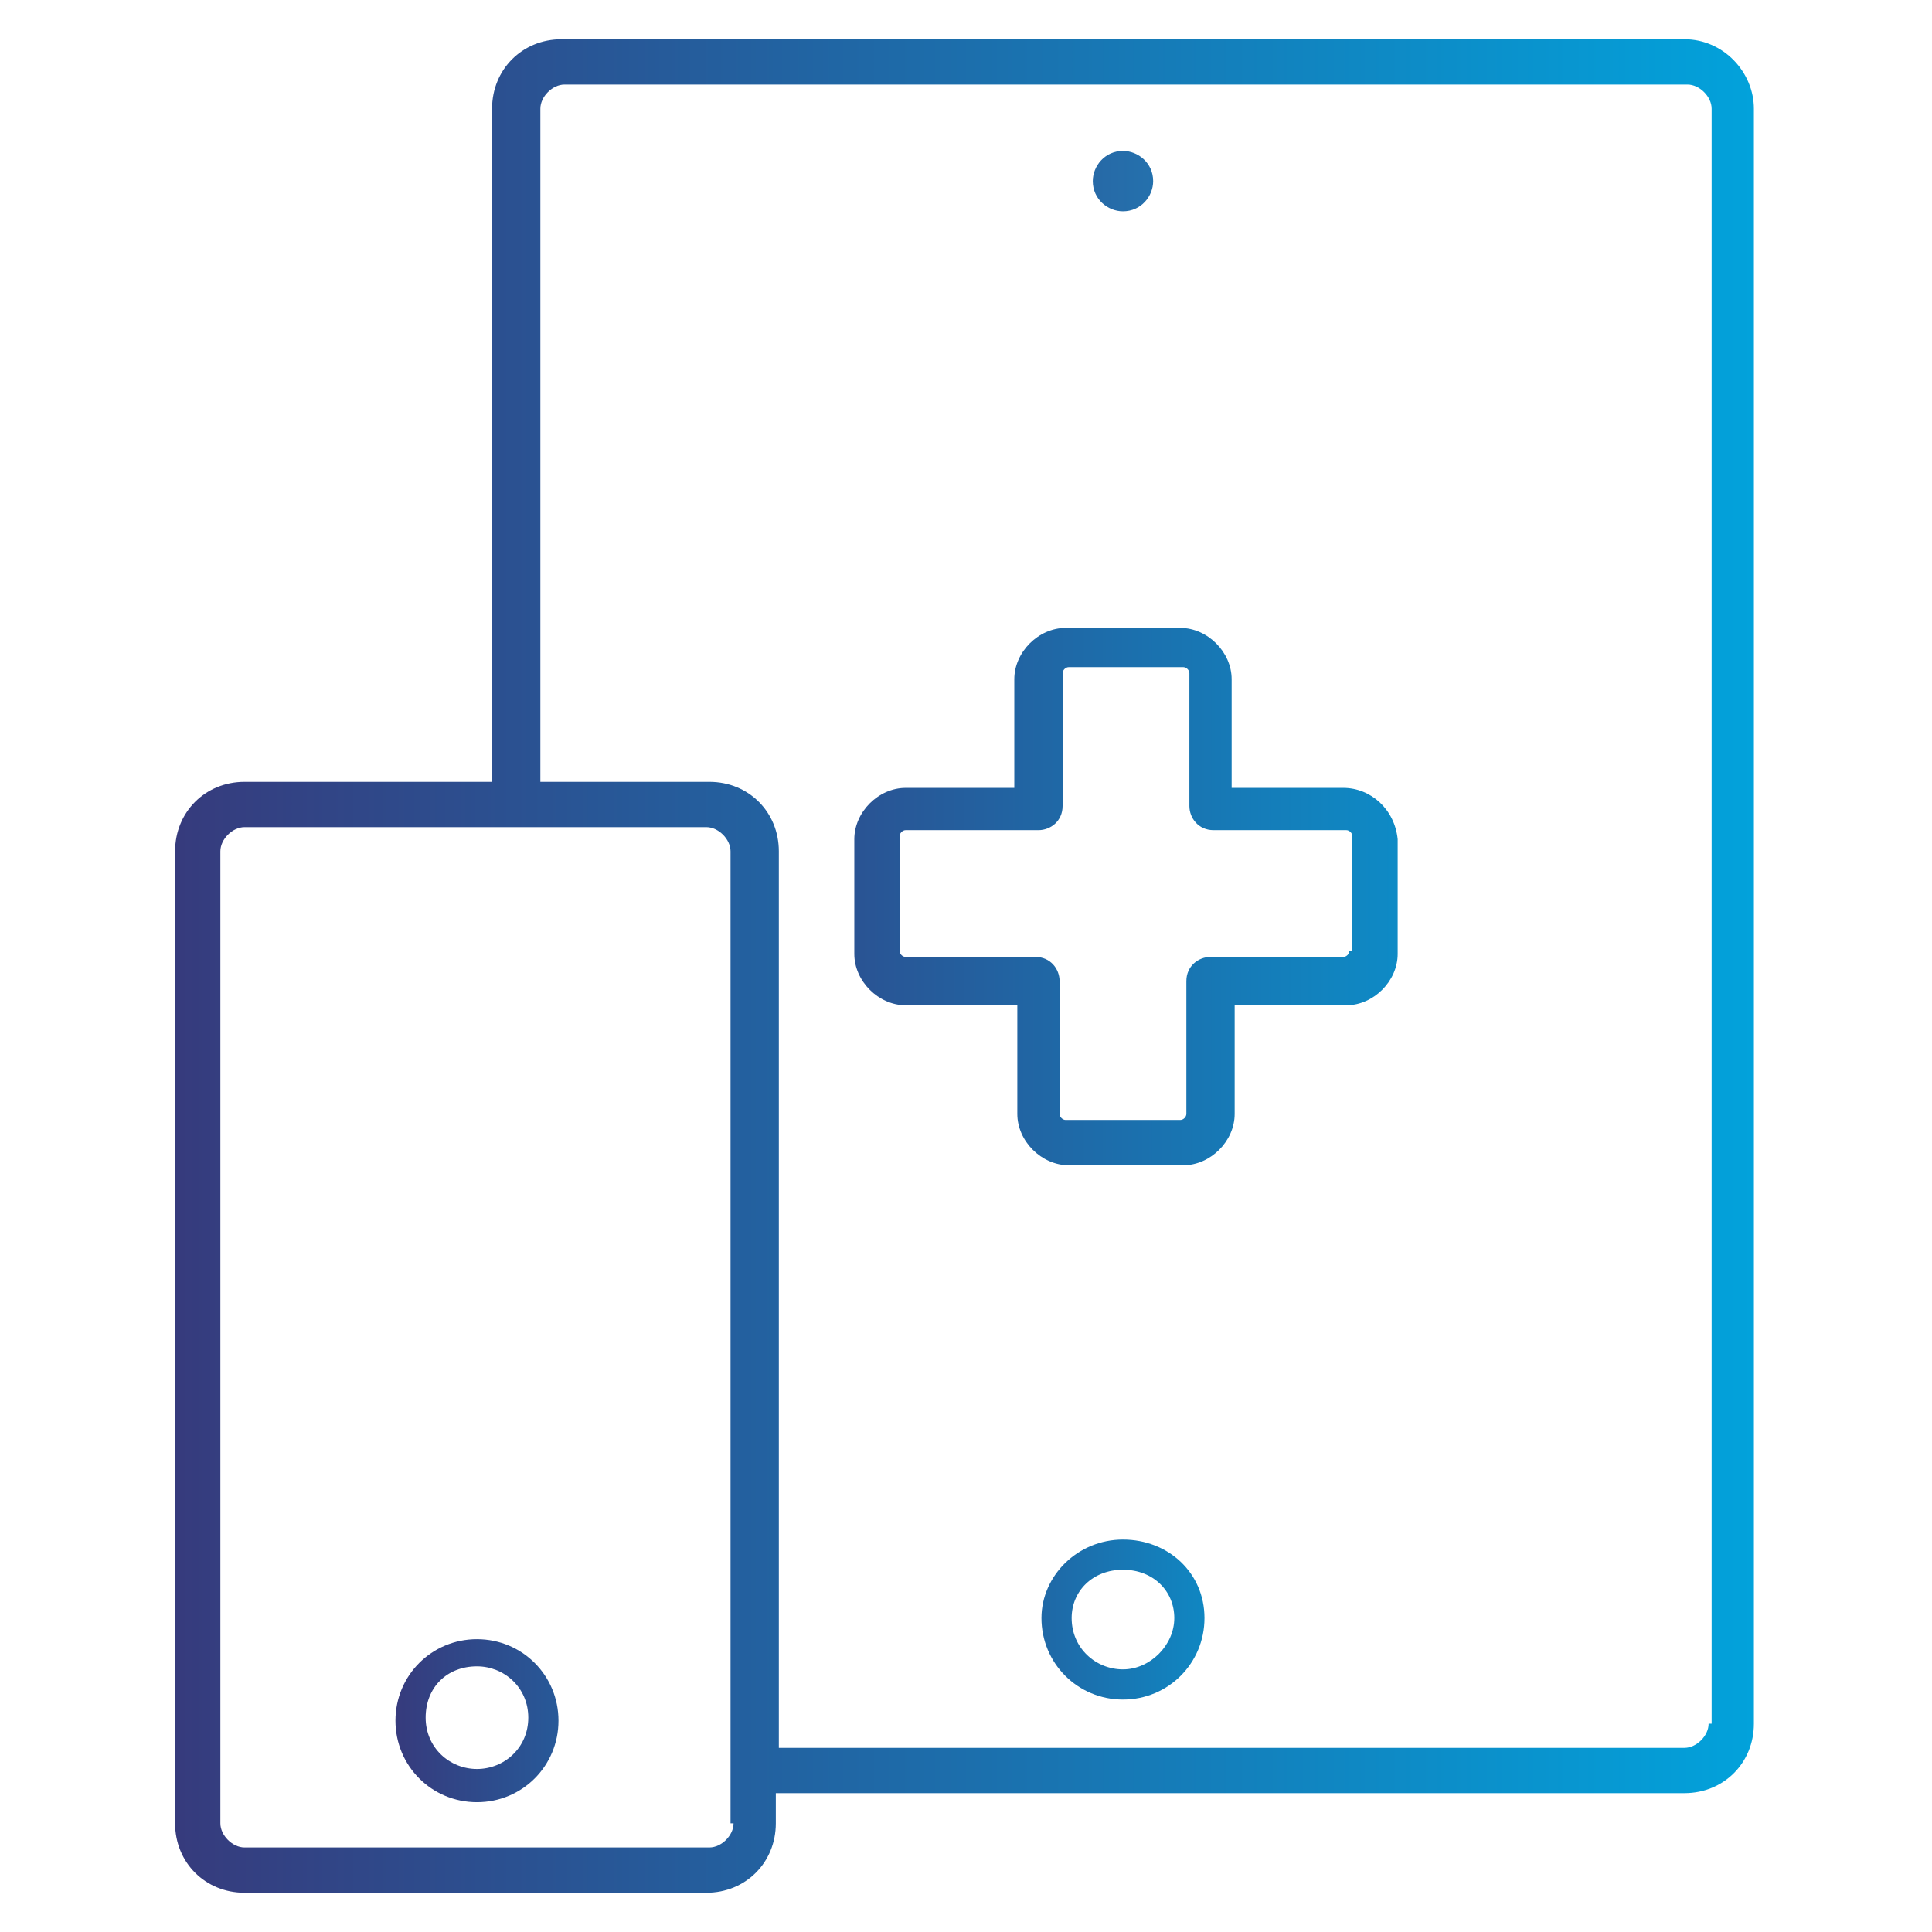 <?xml version="1.0" encoding="utf-8"?>
<!-- Generator: Adobe Illustrator 25.3.1, SVG Export Plug-In . SVG Version: 6.00 Build 0)  -->
<svg version="1.1" id="Layer_1" xmlns="http://www.w3.org/2000/svg" xmlns:xlink="http://www.w3.org/1999/xlink" x="0px" y="0px"
	 viewBox="0 0 64 64" style="enable-background:new 0 0 64 64;" xml:space="preserve">
<style type="text/css">
	.st0{fill:url(#SVGID_1_);}
	.st1{fill:url(#SVGID_2_);}
	.st2{fill:url(#SVGID_3_);}
	.st3{fill:url(#SVGID_4_);}
	.st4{fill:url(#SVGID_5_);}
</style>
<g>
	<linearGradient id="SVGID_1_" gradientUnits="userSpaceOnUse" x1="13.144" y1="56.987" x2="31.721" y2="56.987">
		<stop  offset="0" style="stop-color:#363B7D"/>
		<stop  offset="1" style="stop-color:#02A2DB"/>
	</linearGradient>
	<path class="st0" d="M15.8,54.3c-1.5,0-2.7,1.2-2.7,2.7s1.2,2.7,2.7,2.7c1.5,0,2.7-1.2,2.7-2.7S17.3,54.3,15.8,54.3z M15.8,58.6
		c-0.9,0-1.7-0.7-1.7-1.7s0.7-1.7,1.7-1.7c0.9,0,1.7,0.7,1.7,1.7S16.7,58.6,15.8,58.6z"/>
	<linearGradient id="SVGID_2_" gradientUnits="userSpaceOnUse" x1="26.669" y1="53.607" x2="44.684" y2="53.607">
		<stop  offset="0" style="stop-color:#363B7D"/>
		<stop  offset="1" style="stop-color:#02A2DB"/>
	</linearGradient>
	<path class="st1" d="M37.2,51c-1.5,0-2.7,1.2-2.7,2.6c0,1.5,1.2,2.7,2.7,2.7s2.7-1.2,2.7-2.7C39.9,52.1,38.7,51,37.2,51z
		 M37.2,55.3c-0.9,0-1.7-0.7-1.7-1.7c0-0.9,0.7-1.6,1.7-1.6s1.7,0.7,1.7,1.6C38.9,54.5,38.1,55.3,37.2,55.3z"/>
	<linearGradient id="SVGID_3_" gradientUnits="userSpaceOnUse" x1="23.795" y1="6.005" x2="41.742" y2="6.005">
		<stop  offset="0" style="stop-color:#363B7D"/>
		<stop  offset="1" style="stop-color:#207EB9"/>
		<stop  offset="1" style="stop-color:#02A2DB"/>
	</linearGradient>
	<path class="st2" d="M37.2,7c0.6,0,1-0.5,1-1c0-0.6-0.5-1-1-1c-0.6,0-1,0.5-1,1C36.2,6.6,36.7,7,37.2,7z"/>
	<linearGradient id="SVGID_4_" gradientUnits="userSpaceOnUse" x1="5.851" y1="32" x2="58.148" y2="32">
		<stop  offset="0" style="stop-color:#363B7D"/>
		<stop  offset="1" style="stop-color:#02A2DB"/>
	</linearGradient>
	<path class="st3" d="M55.8,1.3H18.6c-1.3,0-2.3,1-2.3,2.3v22.3H8.1c-1.3,0-2.3,1-2.3,2.3v32.2c0,1.3,1,2.3,2.3,2.3h15.3
		c1.3,0,2.3-1,2.3-2.3v-1h30.1c1.3,0,2.3-1,2.3-2.3V3.6C58.1,2.4,57.1,1.3,55.8,1.3z M24.3,60.4c0,0.4-0.4,0.8-0.8,0.8H8.1
		c-0.4,0-0.8-0.4-0.8-0.8V28.2c0-0.4,0.4-0.8,0.8-0.8h15.3c0.4,0,0.8,0.4,0.8,0.8V60.4z M56.6,57.1c0,0.4-0.4,0.8-0.8,0.8H25.8V28.2
		c0-1.3-1-2.3-2.3-2.3h-5.6V3.6c0-0.4,0.4-0.8,0.8-0.8h37.2c0.4,0,0.8,0.4,0.8,0.8V57.1z"/>
	<linearGradient id="SVGID_5_" gradientUnits="userSpaceOnUse" x1="20.268" y1="29.65" x2="54.084" y2="29.65">
		<stop  offset="0" style="stop-color:#363B7D"/>
		<stop  offset="1" style="stop-color:#02A2DB"/>
	</linearGradient>
	<path class="st4" d="M44.5,26.1h-3.7v-3.6c0-0.9-0.8-1.7-1.7-1.7h-3.8c-0.9,0-1.7,0.8-1.7,1.7v3.6H30c-0.9,0-1.7,0.8-1.7,1.7v3.8
		c0,0.9,0.8,1.7,1.7,1.7h3.7v3.6c0,0.9,0.8,1.7,1.7,1.7h3.8c0.9,0,1.7-0.8,1.7-1.7v-3.6h3.7c0.9,0,1.7-0.8,1.7-1.7v-3.8
		C46.2,26.8,45.4,26.1,44.5,26.1z M44.7,31.5c0,0.1-0.1,0.2-0.2,0.2h-4.4c-0.4,0-0.8,0.3-0.8,0.8v4.4c0,0.1-0.1,0.2-0.2,0.2h-3.8
		c-0.1,0-0.2-0.1-0.2-0.2v-4.4c0-0.4-0.3-0.8-0.8-0.8H30c-0.1,0-0.2-0.1-0.2-0.2v-3.8c0-0.1,0.1-0.2,0.2-0.2h4.4
		c0.4,0,0.8-0.3,0.8-0.8v-4.4c0-0.1,0.1-0.2,0.2-0.2h3.8c0.1,0,0.2,0.1,0.2,0.2v4.4c0,0.4,0.3,0.8,0.8,0.8h4.4
		c0.1,0,0.2,0.1,0.2,0.2V31.5z"/>
</g>
</svg>
